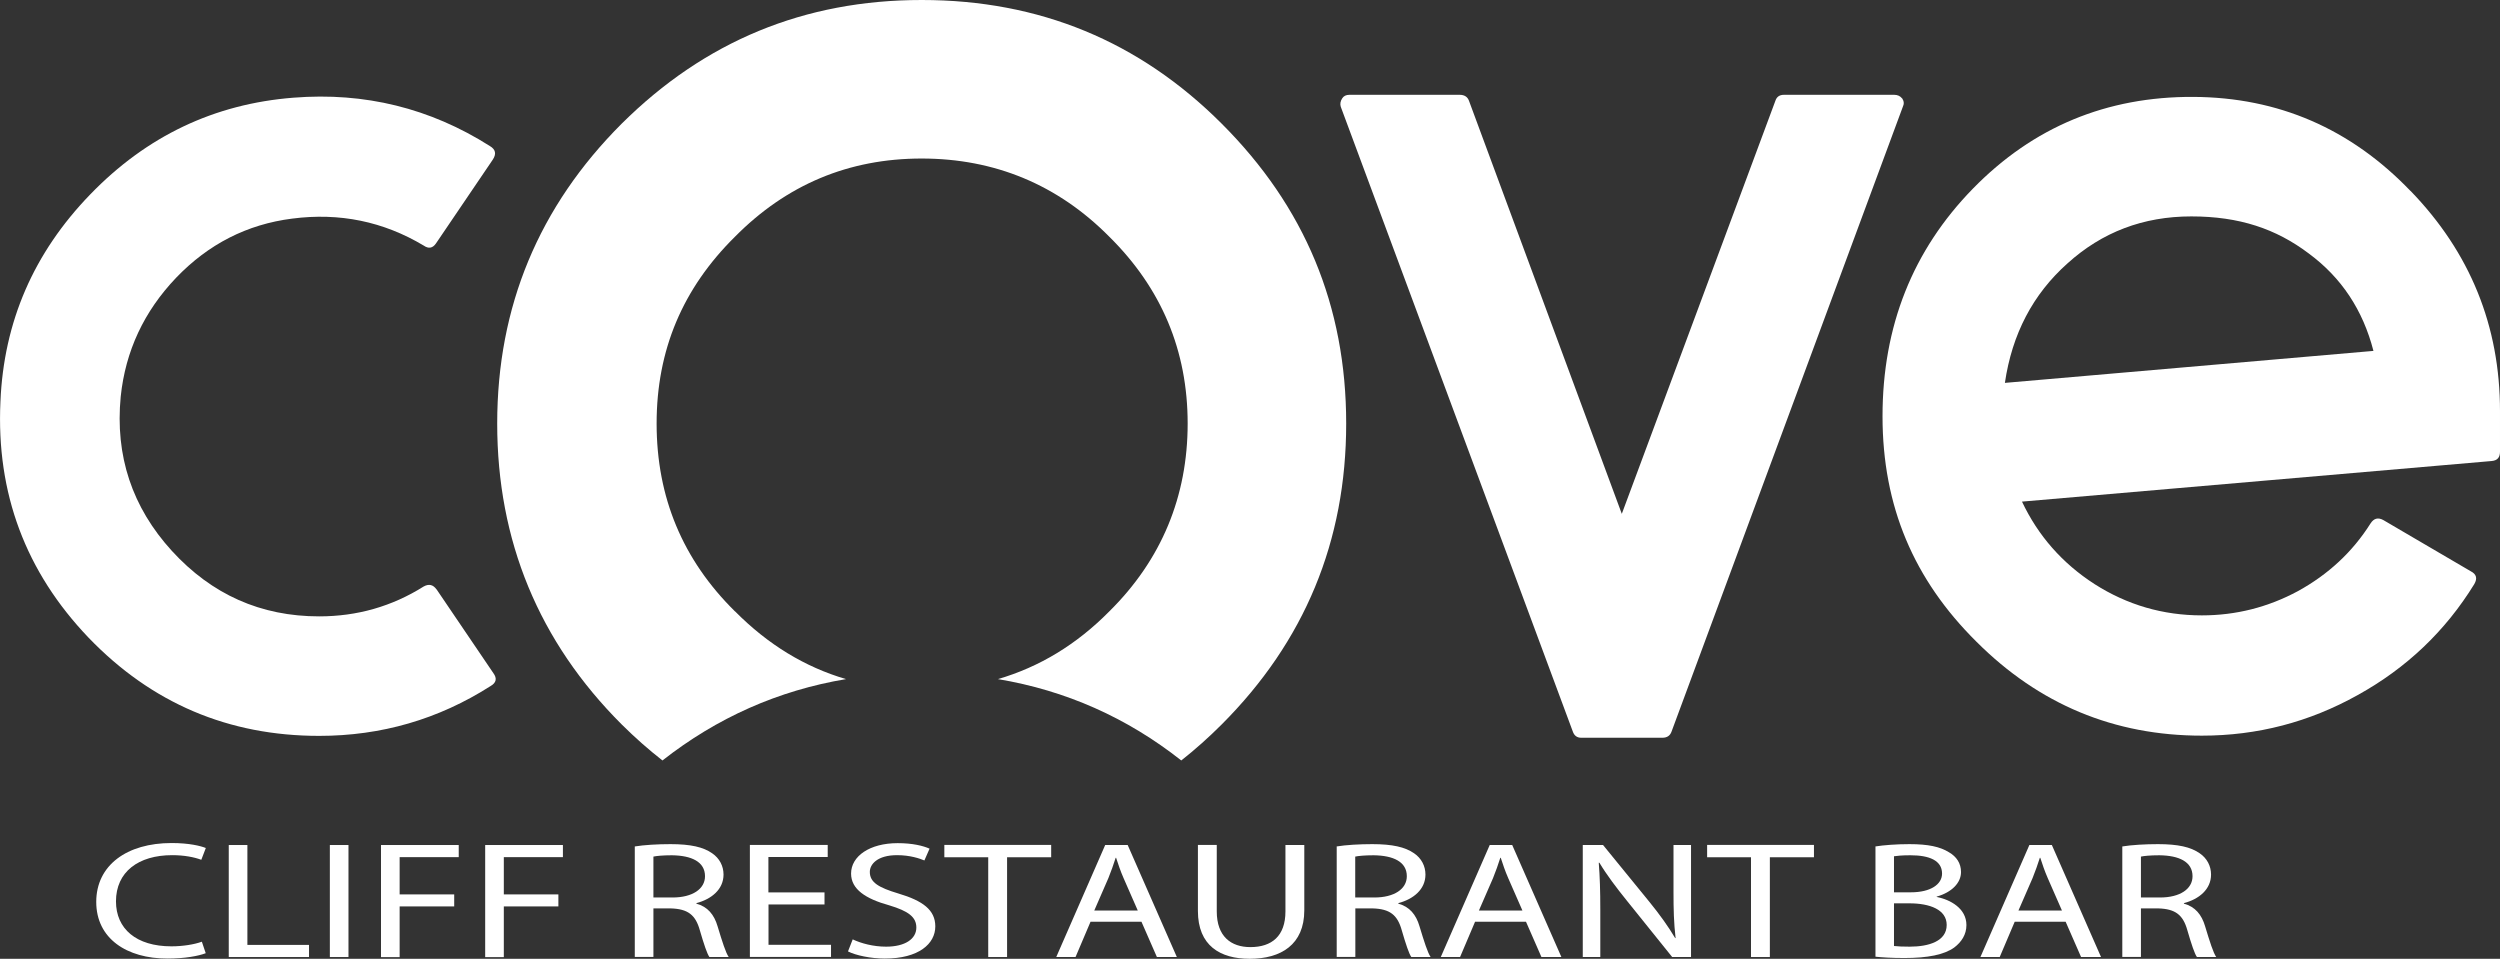 <svg xmlns="http://www.w3.org/2000/svg" id="Livello_2" viewBox="0 0 226.77 86.97"><rect x="0" y="0" width="226.77" height="86.97" fill="#333333" stroke="none"/><defs><style>.cls-1{fill:#fff;stroke-width:0px;}</style></defs><g id="Livello_1-2"><path class="cls-1" d="M18.64,86.47c-.62.24-1.86.48-3.45.48-3.69,0-6.46-1.81-6.46-5.14s2.78-5.34,6.83-5.34c1.63,0,2.66.27,3.11.45l-.41,1.07c-.64-.24-1.55-.42-2.64-.42-3.07,0-5.1,1.52-5.1,4.19,0,2.49,1.84,4.08,5.03,4.08,1.03,0,2.08-.17,2.76-.42l.35,1.04Z"></path><path class="cls-1" d="M20.75,76.65h1.69v9.06h5.59v1.1h-7.28v-10.16Z"></path><path class="cls-1" d="M31.61,76.65v10.16h-1.69v-10.16h1.69Z"></path><path class="cls-1" d="M34.56,76.65h7.05v1.1h-5.36v3.38h4.95v1.09h-4.95v4.6h-1.69v-10.16Z"></path><path class="cls-1" d="M44.01,76.65h7.05v1.1h-5.36v3.38h4.95v1.09h-4.95v4.6h-1.69v-10.16Z"></path><path class="cls-1" d="M57.58,76.78c.85-.14,2.08-.21,3.24-.21,1.81,0,2.97.26,3.78.83.66.45,1.03,1.15,1.03,1.93,0,1.34-1.09,2.23-2.46,2.59v.05c1.01.27,1.61.99,1.92,2.05.43,1.42.74,2.4,1.01,2.79h-1.75c-.21-.29-.5-1.16-.87-2.43-.39-1.4-1.09-1.93-2.62-1.98h-1.59v4.4h-1.69v-10.03ZM59.27,81.41h1.73c1.81,0,2.95-.77,2.95-1.93,0-1.31-1.22-1.88-3.01-1.9-.82,0-1.4.06-1.67.12v3.71Z"></path><path class="cls-1" d="M74.8,82.04h-5.09v3.66h5.67v1.1h-7.36v-10.16h7.06v1.1h-5.38v3.21h5.09v1.09Z"></path><path class="cls-1" d="M77.35,85.21c.76.36,1.86.66,3.03.66,1.73,0,2.74-.71,2.74-1.73,0-.95-.7-1.49-2.46-2.02-2.13-.59-3.46-1.45-3.46-2.88,0-1.58,1.69-2.76,4.23-2.76,1.34,0,2.31.24,2.89.5l-.47,1.07c-.43-.18-1.3-.48-2.48-.48-1.79,0-2.47.83-2.47,1.52,0,.95.8,1.42,2.6,1.96,2.21.66,3.34,1.49,3.34,2.98,0,1.57-1.49,2.92-4.58,2.92-1.26,0-2.64-.29-3.34-.65l.43-1.1Z"></path><path class="cls-1" d="M89.64,77.76h-3.98v-1.12h9.69v1.12h-4v9.05h-1.71v-9.05Z"></path><path class="cls-1" d="M98.92,83.61l-1.36,3.2h-1.75l4.44-10.16h2.04l4.46,10.16h-1.81l-1.4-3.2h-4.64ZM103.2,82.58l-1.28-2.92c-.29-.66-.49-1.27-.68-1.85h-.04c-.19.6-.41,1.22-.66,1.84l-1.28,2.94h3.94Z"></path><path class="cls-1" d="M110.37,76.65v6.02c0,2.28,1.3,3.24,3.05,3.24,1.94,0,3.18-1,3.18-3.24v-6.02h1.71v5.92c0,3.12-2.12,4.4-4.95,4.4-2.68,0-4.7-1.19-4.7-4.34v-5.99h1.71Z"></path><path class="cls-1" d="M121.24,76.78c.85-.14,2.08-.21,3.24-.21,1.81,0,2.97.26,3.79.83.66.45,1.03,1.15,1.03,1.93,0,1.34-1.09,2.23-2.46,2.59v.05c1.01.27,1.61.99,1.92,2.05.43,1.42.74,2.4,1.01,2.79h-1.75c-.21-.29-.5-1.16-.87-2.43-.39-1.4-1.09-1.93-2.62-1.98h-1.59v4.4h-1.69v-10.03ZM122.93,81.41h1.73c1.81,0,2.95-.77,2.95-1.93,0-1.31-1.22-1.88-3.01-1.9-.82,0-1.4.06-1.67.12v3.71Z"></path><path class="cls-1" d="M133.8,83.61l-1.36,3.2h-1.75l4.44-10.16h2.04l4.46,10.16h-1.81l-1.4-3.2h-4.64ZM138.09,82.58l-1.28-2.92c-.29-.66-.49-1.27-.68-1.85h-.04c-.19.6-.41,1.22-.66,1.84l-1.28,2.94h3.94Z"></path><path class="cls-1" d="M143.57,86.81v-10.16h1.84l4.19,5.14c.97,1.19,1.73,2.26,2.35,3.3h.04c-.16-1.37-.19-2.61-.19-4.19v-4.25h1.59v10.16h-1.71l-4.15-5.16c-.91-1.13-1.79-2.29-2.45-3.39h-.06c.1,1.3.14,2.52.14,4.21v4.34h-1.59Z"></path><path class="cls-1" d="M158.83,77.76h-3.98v-1.12h9.69v1.12h-4v9.05h-1.71v-9.05Z"></path><path class="cls-1" d="M170.11,76.78c.74-.12,1.9-.21,3.09-.21,1.69,0,2.78.23,3.59.74.68.39,1.09,1,1.09,1.79,0,.98-.83,1.84-2.21,2.23v.03c1.24.24,2.7,1.04,2.7,2.55,0,.87-.45,1.54-1.11,2.04-.91.65-2.39.95-4.52.95-1.16,0-2.06-.06-2.62-.12v-10ZM171.8,80.94h1.53c1.79,0,2.83-.72,2.83-1.7,0-1.19-1.16-1.66-2.87-1.66-.78,0-1.22.05-1.49.09v3.27ZM171.8,85.81c.33.04.82.06,1.42.06,1.75,0,3.36-.5,3.36-1.97,0-1.39-1.53-1.96-3.38-1.96h-1.4v3.87Z"></path><path class="cls-1" d="M182.75,83.61l-1.36,3.2h-1.75l4.44-10.16h2.04l4.46,10.16h-1.81l-1.4-3.2h-4.64ZM187.03,82.58l-1.28-2.92c-.29-.66-.49-1.27-.68-1.85h-.04c-.19.6-.41,1.22-.66,1.84l-1.28,2.94h3.94Z"></path><path class="cls-1" d="M192.51,76.78c.85-.14,2.08-.21,3.24-.21,1.81,0,2.97.26,3.78.83.66.45,1.03,1.15,1.03,1.93,0,1.34-1.09,2.23-2.46,2.59v.05c1.01.27,1.61.99,1.92,2.05.43,1.42.74,2.4,1.01,2.79h-1.75c-.21-.29-.5-1.16-.87-2.43-.39-1.4-1.09-1.93-2.62-1.98h-1.59v4.4h-1.69v-10.03ZM194.2,81.41h1.73c1.81,0,2.95-.77,2.95-1.93,0-1.31-1.22-1.88-3.01-1.9-.82,0-1.4.06-1.67.12v3.71Z"></path><path class="cls-1" d="M39.59,53.46c-.3-.43-.69-.52-1.16-.26-2.88,1.81-6.04,2.71-9.48,2.71-5.29,0-9.74-1.98-13.36-5.94-3.61-3.96-5.16-8.62-4.64-14,.43-4.13,2.11-7.72,5.03-10.78,2.93-3.05,6.43-4.84,10.52-5.36,4.3-.56,8.28.26,11.94,2.45.43.3.8.24,1.1-.19l5.16-7.61c.34-.52.26-.92-.26-1.23-5.42-3.44-11.36-4.9-17.81-4.39-7.18.56-13.33,3.48-18.45,8.78C3.05,22.94.34,29.2.04,36.43c-.39,8.3,2.28,15.44,8,21.42,5.72,5.94,12.69,8.9,20.91,8.9,5.63,0,10.82-1.5,15.55-4.52.52-.3.6-.69.26-1.16l-5.16-7.61Z"></path><path class="cls-1" d="M172.53,8.92c-.17-.21-.41-.32-.71-.32h-10c-.39,0-.65.17-.77.52l-13.94,37.49-13.87-37.49c-.13-.34-.41-.52-.84-.52h-10c-.3,0-.52.11-.65.32-.17.26-.21.52-.13.77l21.04,56.65c.13.39.39.58.77.58h7.36c.43,0,.71-.19.84-.58l20.97-56.65c.13-.26.11-.52-.06-.77"></path><path class="cls-1" d="M218.64,17.31c-5.42-5.64-11.98-8.48-19.68-8.52-7.87-.04-14.54,2.73-20,8.32-5.46,5.59-8.2,12.48-8.2,20.65s2.84,14.82,8.52,20.45c5.68,5.68,12.49,8.52,20.45,8.52,5.03,0,9.74-1.23,14.13-3.68,4.43-2.45,7.96-5.81,10.58-10.07.3-.52.19-.9-.32-1.16l-7.94-4.65c-.48-.26-.86-.15-1.16.32-1.63,2.58-3.83,4.62-6.58,6.13-2.71,1.46-5.62,2.2-8.71,2.2-3.53,0-6.78-.95-9.74-2.84-2.93-1.89-5.12-4.39-6.58-7.48l42.59-3.68c.52-.04.77-.32.77-.84v-3.68c0-7.74-2.71-14.41-8.13-20M181.86,34.73c.65-4.43,2.54-8.04,5.68-10.84,3.14-2.84,6.88-4.26,11.23-4.26s7.68,1.12,10.65,3.36c2.97,2.19,4.92,5.14,5.87,8.84l-33.43,2.9Z"></path><path class="cls-1" d="M66.66,55.45c-4.74-4.68-7.1-10.35-7.1-17.03s2.37-12.26,7.1-16.94c4.68-4.73,10.32-7.1,16.94-7.1s12.35,2.37,17.03,7.1c4.73,4.68,7.1,10.33,7.1,16.94s-2.37,12.35-7.1,17.03c-2.97,3.01-6.34,5.05-10.11,6.15,6.15,1.03,11.7,3.49,16.63,7.38,1.26-.99,2.48-2.08,3.66-3.26,7.53-7.53,11.3-16.63,11.3-27.3s-3.76-19.68-11.3-27.21C103.34,3.74,94.27,0,83.61,0s-19.68,3.74-27.21,11.21c-7.53,7.53-11.3,16.6-11.3,27.21s3.76,19.77,11.3,27.3c1.19,1.18,2.42,2.27,3.69,3.26,4.96-3.89,10.51-6.35,16.65-7.38-3.75-1.1-7.1-3.15-10.07-6.15"></path></g></svg>